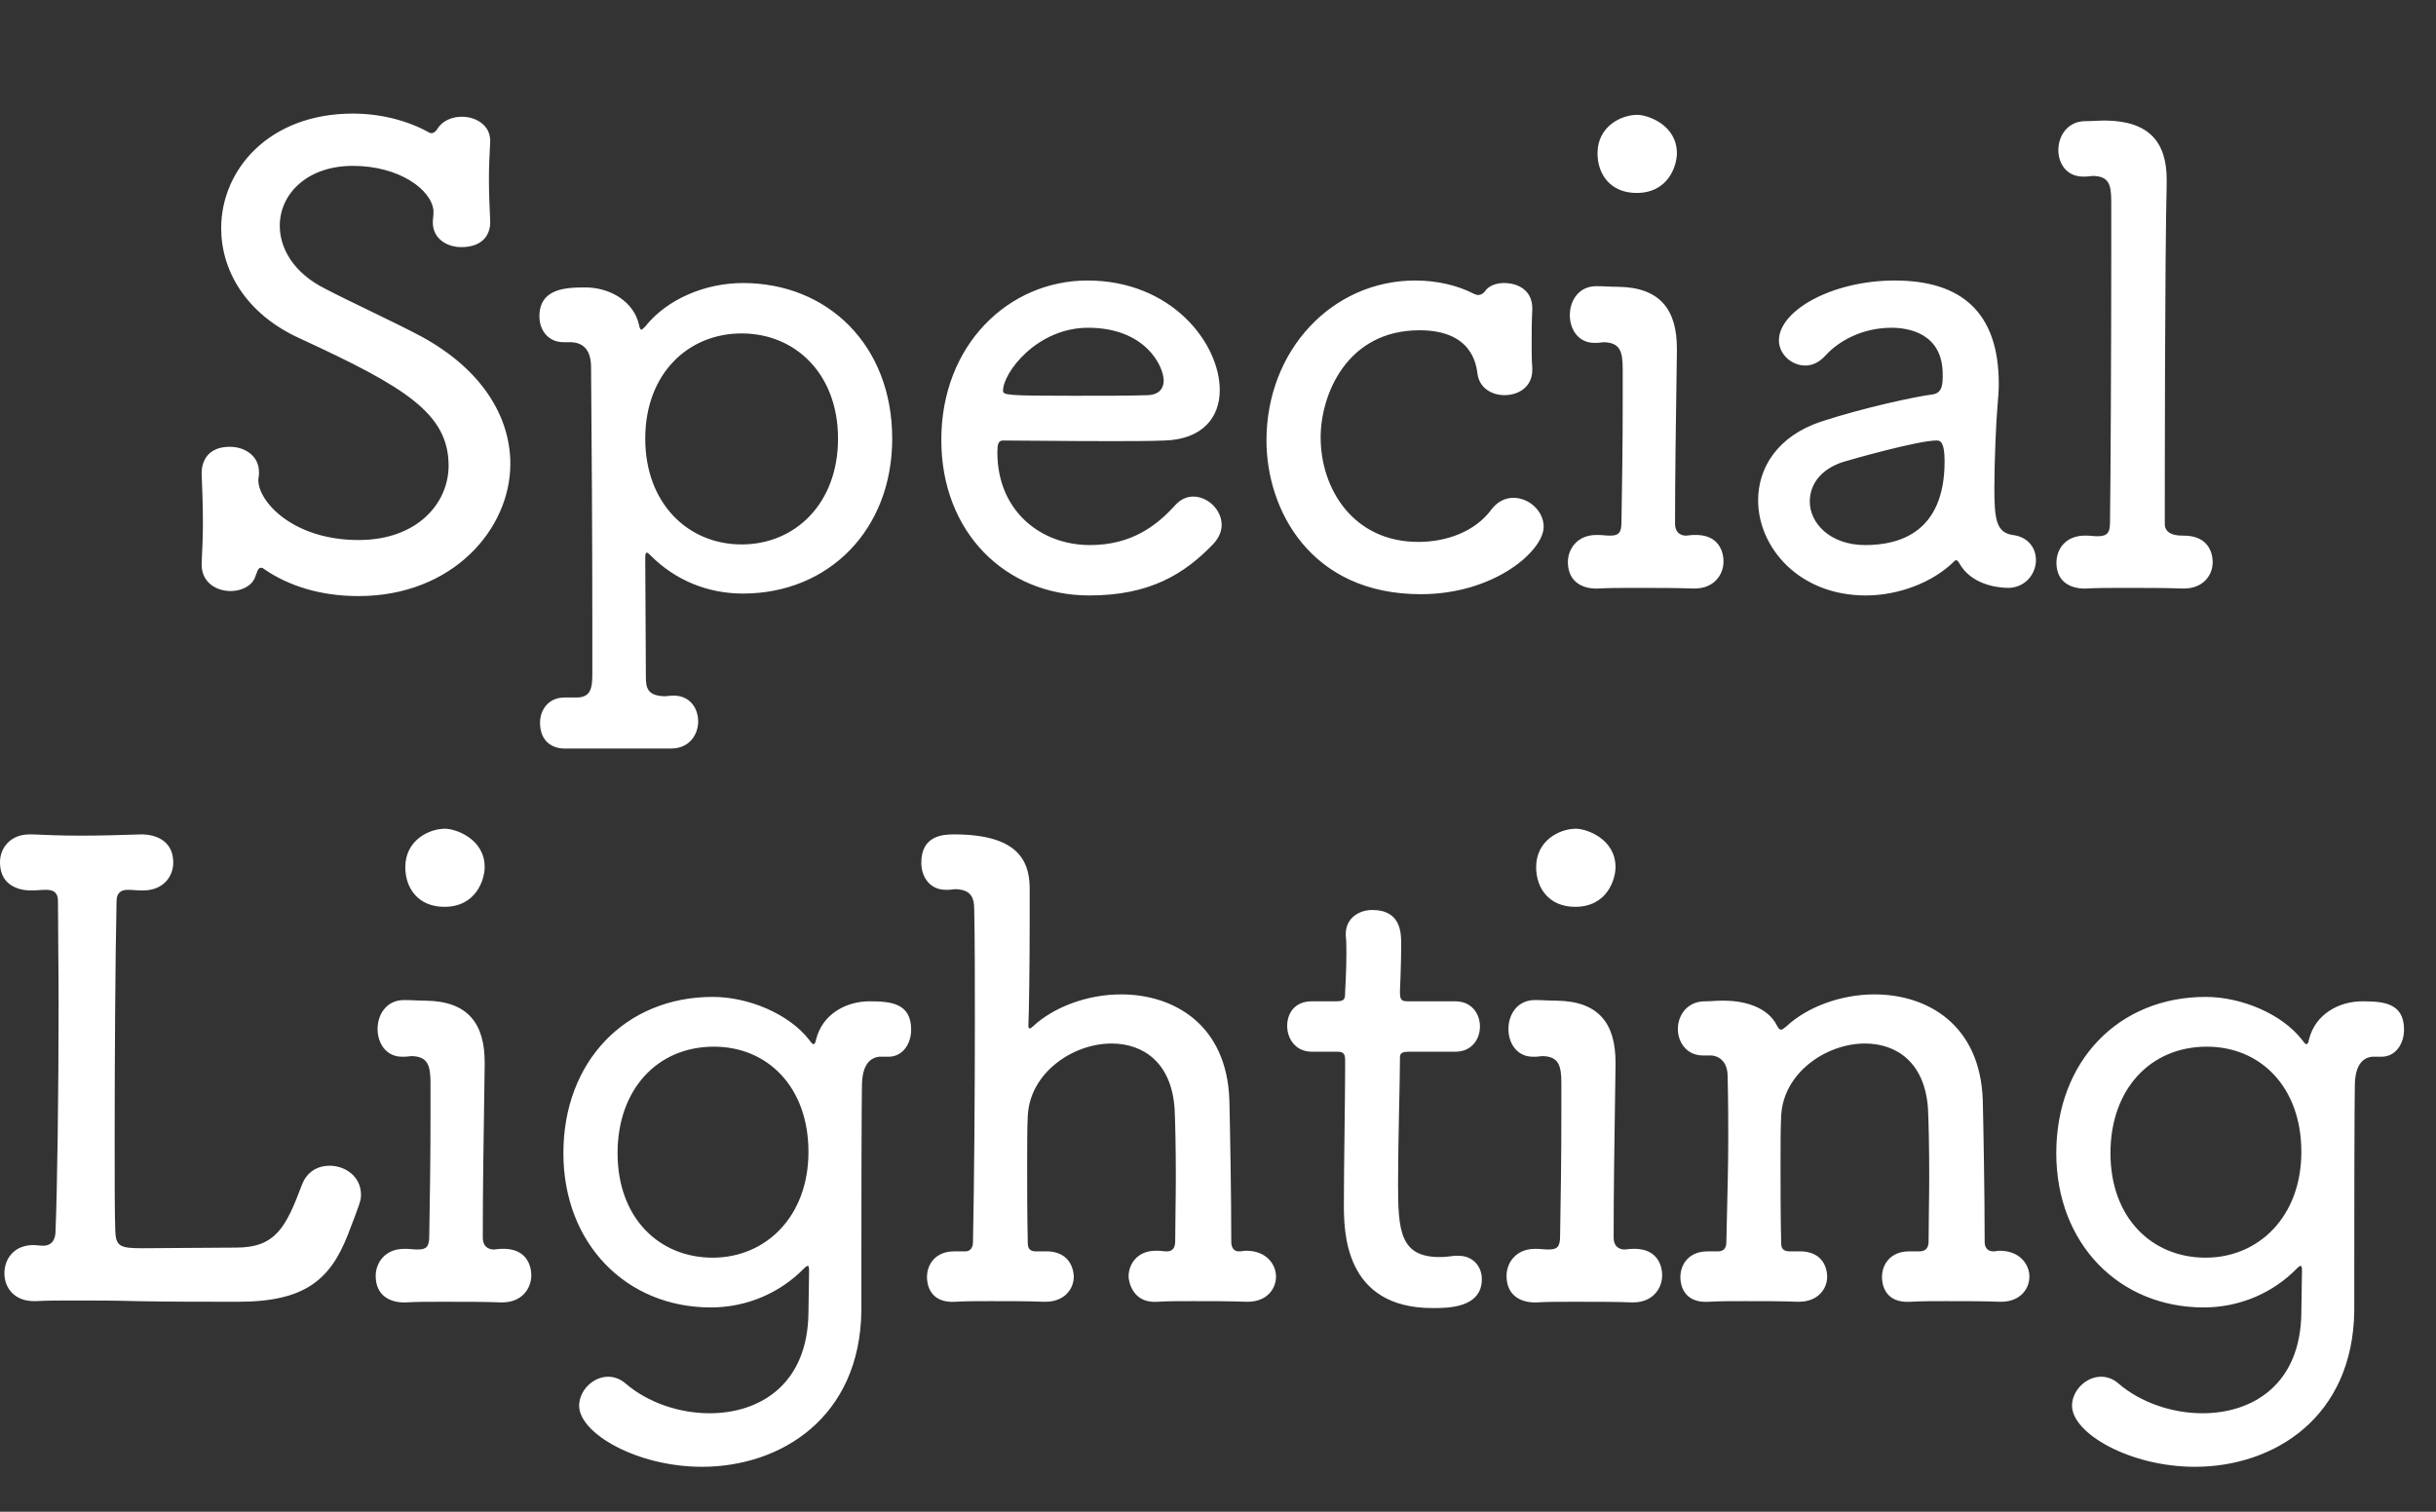 <svg width="58" height="36" viewBox="0 0 58 36" fill="none" xmlns="http://www.w3.org/2000/svg">
<rect x="0" y="0" width="58" height="36" fill="#333333" stroke="none"/>
<path d="M12.151 11.045C12.151 12.605 10.771 14.195 8.536 14.195C7.636 14.195 6.871 13.955 6.286 13.55C6.256 13.52 6.226 13.52 6.211 13.52C6.136 13.52 6.121 13.64 6.061 13.775C5.971 13.97 5.731 14.075 5.491 14.075C5.161 14.075 4.801 13.88 4.801 13.445C4.801 13.43 4.801 13.415 4.801 13.4C4.816 13.115 4.831 12.785 4.831 12.455C4.831 12.05 4.816 11.645 4.801 11.285C4.801 11.24 4.771 10.64 5.476 10.64C5.821 10.64 6.166 10.85 6.166 11.24C6.166 11.255 6.166 11.27 6.166 11.285C6.166 11.36 6.151 11.36 6.151 11.435C6.151 11.945 6.976 12.86 8.536 12.86C9.946 12.86 10.681 11.975 10.681 11.09C10.681 9.845 9.646 9.215 7.141 8.06C5.851 7.475 5.266 6.44 5.266 5.435C5.266 4.04 6.406 2.705 8.401 2.705C9.061 2.705 9.706 2.87 10.216 3.155C10.231 3.17 10.261 3.17 10.276 3.17C10.336 3.17 10.396 3.11 10.426 3.05C10.546 2.87 10.771 2.78 10.996 2.78C11.326 2.78 11.671 2.975 11.671 3.35C11.671 3.365 11.671 3.365 11.671 3.38C11.656 3.68 11.641 3.965 11.641 4.25C11.641 4.595 11.656 4.94 11.671 5.255C11.686 5.54 11.536 5.885 10.981 5.885C10.651 5.885 10.306 5.69 10.306 5.3C10.306 5.285 10.306 5.27 10.306 5.255C10.321 5.12 10.321 5.105 10.321 5.015C10.276 4.52 9.511 3.95 8.401 3.95C7.306 3.95 6.661 4.625 6.661 5.375C6.661 5.915 6.991 6.5 7.741 6.875C8.371 7.205 9.361 7.655 10.036 8.015C11.521 8.825 12.151 9.965 12.151 11.045ZM13.488 16.61H13.758C14.043 16.595 14.103 16.415 14.103 16.085C14.103 15.71 14.103 15.275 14.103 14.825C14.103 12.89 14.088 10.43 14.073 8.75C14.073 8.375 13.923 8.165 13.608 8.15H13.473C13.458 8.15 13.443 8.15 13.428 8.15C13.038 8.15 12.843 7.85 12.843 7.535C12.843 6.86 13.488 6.845 13.938 6.845C14.538 6.845 15.093 7.19 15.213 7.73C15.228 7.805 15.243 7.85 15.273 7.85C15.288 7.85 15.318 7.82 15.363 7.775C15.888 7.115 16.803 6.74 17.688 6.74C19.713 6.74 21.243 8.225 21.243 10.445C21.243 12.62 19.728 14.135 17.688 14.135C16.833 14.135 16.068 13.805 15.498 13.235C15.453 13.19 15.423 13.16 15.393 13.16C15.378 13.16 15.363 13.19 15.363 13.28C15.363 14 15.378 15.26 15.378 16.115C15.378 16.37 15.408 16.565 15.813 16.58C15.918 16.58 15.933 16.565 16.038 16.565C16.428 16.565 16.623 16.865 16.623 17.18C16.623 17.495 16.413 17.825 15.978 17.825C13.488 17.825 13.488 17.825 13.488 17.825C13.173 17.84 12.858 17.675 12.858 17.21C12.858 16.91 13.053 16.61 13.443 16.61C13.458 16.61 13.473 16.61 13.488 16.61ZM17.658 12.965C18.933 12.965 19.953 11.99 19.953 10.445C19.953 8.9 18.933 7.94 17.658 7.94C16.383 7.94 15.363 8.9 15.363 10.445C15.363 11.99 16.383 12.965 17.658 12.965ZM28.892 12.95C28.202 13.67 27.377 14.18 25.937 14.18C23.942 14.18 22.412 12.68 22.412 10.475C22.412 8.21 24.017 6.68 25.892 6.68C27.902 6.68 29.042 8.18 29.042 9.29C29.042 9.95 28.622 10.46 27.737 10.49C27.407 10.505 26.912 10.505 26.402 10.505C25.367 10.505 24.212 10.49 23.882 10.49C23.762 10.49 23.747 10.595 23.747 10.775C23.747 12.155 24.767 12.98 25.952 12.98C26.942 12.98 27.542 12.515 27.977 12.035C28.112 11.885 28.262 11.825 28.412 11.825C28.757 11.825 29.087 12.14 29.087 12.5C29.087 12.65 29.027 12.8 28.892 12.95ZM27.707 9.065C27.707 8.72 27.272 7.805 25.907 7.805C24.692 7.805 23.882 8.87 23.882 9.305C23.882 9.41 23.987 9.425 25.547 9.425C26.222 9.425 26.942 9.425 27.347 9.41C27.587 9.395 27.707 9.26 27.707 9.065ZM36.754 12.545C36.754 13.115 35.584 14.15 33.828 14.15C31.203 14.15 30.154 12.14 30.154 10.49C30.154 8.33 31.729 6.68 33.694 6.68C34.188 6.68 34.684 6.785 35.089 6.995C35.118 7.01 35.163 7.025 35.194 7.025C35.254 7.025 35.313 6.995 35.358 6.935C35.449 6.8 35.629 6.74 35.809 6.74C36.154 6.74 36.483 6.92 36.483 7.34C36.483 7.355 36.483 7.355 36.483 7.37C36.468 7.67 36.468 7.925 36.468 8.195C36.468 8.375 36.468 8.555 36.483 8.765C36.483 8.78 36.483 8.795 36.483 8.81C36.483 9.215 36.154 9.41 35.824 9.41C35.523 9.41 35.224 9.245 35.178 8.9C35.148 8.675 35.044 7.865 33.798 7.865C32.059 7.865 31.444 9.41 31.444 10.415C31.444 11.645 32.224 12.905 33.769 12.905C34.459 12.905 35.118 12.65 35.493 12.155C35.644 11.945 35.839 11.855 36.033 11.855C36.408 11.855 36.754 12.17 36.754 12.545ZM39.926 3.65C39.926 3.935 39.731 4.595 38.967 4.595C38.352 4.595 38.036 4.16 38.036 3.65C38.036 3.005 38.606 2.735 38.981 2.735C39.236 2.735 39.926 2.975 39.926 3.65ZM41.036 13.37C41.036 13.685 40.812 14.015 40.346 14.015C40.331 14.015 40.331 14.015 40.316 14.015C39.956 14 39.431 14 38.952 14C38.606 14 38.276 14 38.051 14.015C37.691 14.03 37.331 13.865 37.331 13.385C37.331 13.07 37.556 12.74 38.007 12.74C38.022 12.74 38.036 12.74 38.051 12.74C38.157 12.74 38.217 12.755 38.337 12.755C38.532 12.755 38.606 12.695 38.606 12.44C38.621 11.6 38.636 10.595 38.636 9.545C38.636 9.29 38.636 9.035 38.636 8.78C38.636 8.36 38.562 8.165 38.202 8.15C38.142 8.15 38.081 8.165 38.007 8.165C37.992 8.165 37.977 8.165 37.962 8.165C37.572 8.165 37.377 7.835 37.377 7.505C37.377 7.16 37.587 6.815 38.007 6.815C38.217 6.815 38.322 6.83 38.532 6.83C39.536 6.845 39.926 7.385 39.926 8.3C39.926 8.33 39.926 8.345 39.926 8.36C39.897 10.22 39.882 11.495 39.882 12.47C39.882 12.74 40.092 12.755 40.136 12.755C40.197 12.755 40.242 12.74 40.316 12.74C40.962 12.71 41.036 13.19 41.036 13.37ZM47.83 14C47.5 14 46.93 13.895 46.66 13.43C46.63 13.37 46.6 13.34 46.57 13.34C46.555 13.34 46.54 13.355 46.51 13.385C46 13.88 45.19 14.18 44.425 14.18C42.82 14.18 41.86 13.025 41.86 11.915C41.86 11.135 42.325 10.385 43.36 10.04C44.365 9.71 45.625 9.44 46 9.395C46.255 9.365 46.255 9.14 46.255 8.915C46.255 7.94 45.445 7.805 45.04 7.805C44.32 7.805 43.765 8.135 43.465 8.465C43.315 8.63 43.15 8.705 42.985 8.705C42.655 8.705 42.355 8.435 42.355 8.105C42.355 7.4 43.615 6.68 45.115 6.68C46.69 6.68 47.59 7.43 47.59 9.14C47.59 9.305 47.575 9.485 47.56 9.665C47.53 9.98 47.485 10.94 47.485 11.63C47.485 12.365 47.53 12.68 47.92 12.74C48.295 12.785 48.475 13.055 48.475 13.34C48.475 13.655 48.235 13.985 47.83 14ZM44.41 12.98C45.205 12.98 46.3 12.695 46.3 10.985C46.3 10.49 46.18 10.49 46.105 10.49C45.67 10.49 44.08 10.94 43.885 11C43.33 11.18 43.09 11.555 43.09 11.945C43.09 12.455 43.57 12.98 44.41 12.98ZM52.683 13.385C52.683 13.7 52.458 14.015 51.993 14.015C51.978 14.015 51.978 14.015 51.963 14.015C51.603 14 51.078 14 50.583 14C50.238 14 49.908 14 49.683 14.015C49.353 14.03 48.963 13.895 48.963 13.4C48.963 13.07 49.188 12.755 49.638 12.755C49.653 12.755 49.668 12.755 49.683 12.755C49.773 12.755 49.848 12.77 49.923 12.77C50.118 12.77 50.238 12.74 50.238 12.455C50.253 11.51 50.268 8.105 50.268 6.005C50.268 5.525 50.268 5.105 50.268 4.805C50.268 4.385 50.208 4.205 49.848 4.19C49.773 4.19 49.743 4.205 49.638 4.205C49.623 4.205 49.608 4.205 49.593 4.205C49.203 4.205 49.008 3.89 49.008 3.575C49.008 3.23 49.233 2.885 49.653 2.885C49.818 2.885 49.983 2.87 50.133 2.87C51.153 2.885 51.588 3.365 51.588 4.28C51.588 4.31 51.588 4.34 51.588 4.37C51.543 6.2 51.543 11.375 51.543 12.485C51.543 12.545 51.558 12.755 51.963 12.755C52.668 12.74 52.683 13.295 52.683 13.385ZM8.28 29.41C7.86 30.475 7.26 31 5.67 31C4.86 31 4.02 31 3.225 30.985C2.745 30.97 2.235 30.97 1.77 30.97C1.425 30.97 1.11 30.97 0.855 30.985C0.84 30.985 0.825 30.985 0.81 30.985C0.33 30.985 0.105 30.655 0.105 30.325C0.105 29.98 0.33 29.65 0.795 29.65C0.87 29.65 0.93 29.665 1.035 29.665C1.185 29.665 1.305 29.575 1.32 29.365C1.365 28.315 1.395 25.96 1.395 23.905C1.395 22.975 1.38 22.12 1.38 21.46C1.38 21.25 1.275 21.19 1.095 21.19C0.975 21.19 0.885 21.205 0.765 21.205C0.705 21.205 -0 21.235 -0 20.53C-0 20.2 0.24 19.87 0.705 19.87C0.72 19.87 0.75 19.87 0.765 19.87C1.095 19.885 1.485 19.9 1.905 19.9C2.415 19.9 2.925 19.885 3.36 19.87C3.42 19.87 4.125 19.855 4.125 20.545C4.125 20.875 3.885 21.205 3.405 21.205C3.39 21.205 3.375 21.205 3.36 21.205C3.24 21.205 3.165 21.19 3.045 21.19C2.895 21.19 2.775 21.25 2.775 21.46C2.745 22.795 2.73 25.255 2.73 27.115C2.73 28.105 2.73 28.93 2.745 29.32C2.76 29.68 2.865 29.725 3.375 29.725C3.93 29.725 5.07 29.71 5.625 29.71C6.57 29.71 6.81 29.215 7.185 28.225C7.305 27.895 7.575 27.76 7.845 27.76C8.22 27.76 8.595 28.015 8.595 28.45C8.595 28.585 8.58 28.63 8.28 29.41ZM11.54 20.65C11.54 20.935 11.345 21.595 10.58 21.595C9.965 21.595 9.65 21.16 9.65 20.65C9.65 20.005 10.22 19.735 10.595 19.735C10.85 19.735 11.54 19.975 11.54 20.65ZM12.65 30.37C12.65 30.685 12.425 31.015 11.96 31.015C11.945 31.015 11.945 31.015 11.93 31.015C11.57 31 11.045 31 10.565 31C10.22 31 9.89 31 9.665 31.015C9.305 31.03 8.945 30.865 8.945 30.385C8.945 30.07 9.17 29.74 9.62 29.74C9.635 29.74 9.65 29.74 9.665 29.74C9.77 29.74 9.83 29.755 9.95 29.755C10.145 29.755 10.22 29.695 10.22 29.44C10.235 28.6 10.25 27.595 10.25 26.545C10.25 26.29 10.25 26.035 10.25 25.78C10.25 25.36 10.175 25.165 9.815 25.15C9.755 25.15 9.695 25.165 9.62 25.165C9.605 25.165 9.59 25.165 9.575 25.165C9.185 25.165 8.99 24.835 8.99 24.505C8.99 24.16 9.2 23.815 9.62 23.815C9.83 23.815 9.935 23.83 10.145 23.83C11.15 23.845 11.54 24.385 11.54 25.3C11.54 25.33 11.54 25.345 11.54 25.36C11.51 27.22 11.495 28.495 11.495 29.47C11.495 29.74 11.705 29.755 11.75 29.755C11.81 29.755 11.855 29.74 11.93 29.74C12.575 29.71 12.65 30.19 12.65 30.37ZM19.249 31.255L19.264 30.25C19.264 30.175 19.249 30.145 19.234 30.145C19.219 30.145 19.189 30.16 19.144 30.205C18.574 30.79 17.779 31.135 16.924 31.135C14.914 31.135 13.414 29.62 13.414 27.46C13.414 25.27 14.899 23.74 16.969 23.74C17.824 23.74 18.784 24.145 19.264 24.76C19.309 24.82 19.339 24.865 19.369 24.865C19.399 24.865 19.414 24.835 19.429 24.76C19.579 24.145 20.149 23.845 20.704 23.845C21.214 23.845 21.694 23.89 21.694 24.52C21.694 24.85 21.499 25.165 21.154 25.165C21.139 25.165 21.139 25.165 21.124 25.165C20.929 25.165 20.929 25.165 20.929 25.165C20.689 25.195 20.539 25.39 20.524 25.795C20.524 25.885 20.509 26.02 20.509 30.355C20.509 30.655 20.509 30.94 20.509 31.21C20.479 33.76 18.589 34.93 16.714 34.93C15.169 34.93 13.789 34.135 13.789 33.475C13.789 33.115 14.119 32.785 14.479 32.785C14.614 32.785 14.764 32.83 14.899 32.95C15.424 33.4 16.174 33.655 16.894 33.655C18.094 33.655 19.234 32.965 19.249 31.255ZM16.969 29.95C18.229 29.95 19.249 28.975 19.249 27.43C19.249 25.885 18.274 24.925 16.999 24.925C15.649 24.925 14.704 25.945 14.704 27.46C14.704 29.005 15.694 29.95 16.969 29.95ZM24.666 29.8H24.861C25.551 29.77 25.566 30.355 25.566 30.4C25.566 30.7 25.341 31 24.891 31C24.876 31 24.876 31 24.861 31C24.501 30.985 24.036 30.985 23.601 30.985C23.271 30.985 22.971 30.985 22.761 31C22.116 31.045 22.071 30.55 22.071 30.415C22.071 30.1 22.281 29.8 22.716 29.8C22.731 29.8 22.746 29.8 22.761 29.8H22.986C23.091 29.8 23.166 29.725 23.166 29.575C23.196 28.12 23.211 26.125 23.211 24.325C23.211 23.335 23.211 22.405 23.196 21.655C23.196 21.34 23.091 21.19 22.761 21.175C22.686 21.175 22.656 21.19 22.566 21.19C22.551 21.19 22.536 21.19 22.521 21.19C22.131 21.19 21.936 20.875 21.936 20.545C21.936 19.9 22.446 19.87 22.716 19.87C24.201 19.87 24.501 20.47 24.516 21.115C24.516 21.385 24.516 21.655 24.516 21.91C24.516 23.035 24.501 24.055 24.486 24.4C24.486 24.46 24.486 24.49 24.516 24.49C24.531 24.49 24.561 24.475 24.591 24.445C25.086 23.98 25.896 23.68 26.691 23.68C27.951 23.68 29.211 24.4 29.271 26.2C29.286 26.815 29.316 28.42 29.316 29.575C29.316 29.725 29.391 29.8 29.496 29.8C29.586 29.8 29.586 29.785 29.676 29.785C30.141 29.785 30.381 30.1 30.381 30.4C30.381 30.7 30.156 31 29.706 31C29.691 31 29.691 31 29.676 31C29.316 30.985 28.836 30.985 28.401 30.985C28.071 30.985 27.771 30.985 27.561 31C26.931 31.045 26.871 30.46 26.871 30.4C26.871 30.1 27.081 29.785 27.516 29.785C27.531 29.785 27.546 29.785 27.561 29.785C27.651 29.785 27.681 29.8 27.786 29.8C27.921 29.8 27.981 29.71 27.981 29.56C27.981 29.095 27.996 28.54 27.996 28.03C27.996 27.31 27.981 26.665 27.966 26.395C27.891 25.3 27.216 24.85 26.466 24.85C25.536 24.85 24.516 25.555 24.471 26.575C24.456 26.845 24.456 27.265 24.456 27.79C24.456 28.315 24.456 28.93 24.471 29.605C24.471 29.74 24.531 29.8 24.666 29.8ZM34.652 25.045H33.557C33.332 25.045 33.332 25.105 33.332 25.225C33.332 25.78 33.287 27.16 33.287 28.18C33.287 29.305 33.332 29.935 34.277 29.935C34.397 29.935 34.517 29.92 34.637 29.905C34.667 29.905 34.697 29.905 34.727 29.905C35.087 29.905 35.282 30.175 35.282 30.46C35.282 31.15 34.472 31.15 34.112 31.15C31.997 31.15 31.997 29.32 31.997 28.66C31.997 27.775 32.027 26.155 32.027 25.465C32.027 25.375 32.027 25.3 32.027 25.24C32.027 25.06 31.952 25.045 31.817 25.045H31.232C30.842 25.045 30.647 24.73 30.647 24.43C30.647 24.13 30.827 23.845 31.232 23.845H31.802C32.012 23.845 32.027 23.8 32.027 23.62C32.027 23.59 32.057 23.14 32.057 22.705C32.057 22.555 32.057 22.405 32.042 22.285C32.042 22.27 32.042 22.255 32.042 22.24C32.042 21.865 32.357 21.67 32.672 21.67C33.362 21.67 33.362 22.225 33.362 22.495C33.362 22.945 33.332 23.62 33.332 23.62C33.332 23.83 33.377 23.845 33.542 23.845H34.652C35.042 23.845 35.237 24.145 35.237 24.445C35.237 24.745 35.042 25.045 34.652 25.045ZM38.465 20.65C38.465 20.935 38.27 21.595 37.505 21.595C36.89 21.595 36.575 21.16 36.575 20.65C36.575 20.005 37.145 19.735 37.52 19.735C37.775 19.735 38.465 19.975 38.465 20.65ZM39.575 30.37C39.575 30.685 39.35 31.015 38.885 31.015C38.87 31.015 38.87 31.015 38.855 31.015C38.495 31 37.97 31 37.49 31C37.145 31 36.815 31 36.59 31.015C36.23 31.03 35.87 30.865 35.87 30.385C35.87 30.07 36.095 29.74 36.545 29.74C36.56 29.74 36.575 29.74 36.59 29.74C36.695 29.74 36.755 29.755 36.875 29.755C37.07 29.755 37.145 29.695 37.145 29.44C37.16 28.6 37.175 27.595 37.175 26.545C37.175 26.29 37.175 26.035 37.175 25.78C37.175 25.36 37.1 25.165 36.74 25.15C36.68 25.15 36.62 25.165 36.545 25.165C36.53 25.165 36.515 25.165 36.5 25.165C36.11 25.165 35.915 24.835 35.915 24.505C35.915 24.16 36.125 23.815 36.545 23.815C36.755 23.815 36.86 23.83 37.07 23.83C38.075 23.845 38.465 24.385 38.465 25.3C38.465 25.33 38.465 25.345 38.465 25.36C38.435 27.22 38.42 28.495 38.42 29.47C38.42 29.74 38.63 29.755 38.675 29.755C38.735 29.755 38.78 29.74 38.855 29.74C39.5 29.71 39.575 30.19 39.575 30.37ZM45.499 29.8H45.694C45.844 29.8 45.919 29.725 45.919 29.56C45.919 29.095 45.934 28.54 45.934 28.03C45.934 27.31 45.919 26.665 45.904 26.395C45.829 25.3 45.154 24.85 44.404 24.85C43.474 24.85 42.454 25.555 42.409 26.575C42.394 26.845 42.394 27.265 42.394 27.79C42.394 28.315 42.394 28.93 42.409 29.605C42.409 29.755 42.484 29.8 42.619 29.8H42.799C43.504 29.77 43.504 30.355 43.504 30.4C43.504 30.7 43.279 31 42.829 31C42.814 31 42.814 31 42.799 31C42.454 30.985 41.974 30.985 41.539 30.985C41.209 30.985 40.909 30.985 40.699 31C40.054 31.045 40.009 30.55 40.009 30.415C40.009 30.1 40.219 29.8 40.654 29.8C40.669 29.8 40.684 29.8 40.699 29.8H40.894C41.029 29.8 41.104 29.74 41.104 29.575C41.134 28.225 41.149 27.76 41.149 27.1C41.149 26.725 41.149 26.29 41.134 25.615C41.134 25.375 41.014 25.165 40.759 25.135H40.594C40.579 25.135 40.564 25.135 40.549 25.135C40.159 25.135 39.949 24.82 39.949 24.505C39.949 24.175 40.174 23.845 40.594 23.845C40.759 23.845 40.834 23.83 40.984 23.83C40.999 23.83 41.029 23.83 41.044 23.83C41.614 23.83 42.109 24.025 42.304 24.415C42.349 24.49 42.364 24.52 42.409 24.52C42.439 24.52 42.469 24.49 42.529 24.445C43.024 23.98 43.834 23.68 44.629 23.68C45.889 23.68 47.149 24.4 47.209 26.2C47.224 26.8 47.254 28.42 47.254 29.575C47.254 29.68 47.299 29.8 47.464 29.8C47.524 29.8 47.539 29.785 47.614 29.785C48.079 29.785 48.319 30.1 48.319 30.4C48.319 30.7 48.094 31 47.644 31C47.629 31 47.629 31 47.614 31C47.269 30.985 46.789 30.985 46.339 30.985C46.024 30.985 45.709 30.985 45.499 31C44.854 31.045 44.809 30.55 44.809 30.415C44.809 30.1 45.019 29.8 45.454 29.8C45.469 29.8 45.484 29.8 45.499 29.8ZM54.794 31.255L54.809 30.25C54.809 30.175 54.794 30.145 54.779 30.145C54.764 30.145 54.734 30.16 54.69 30.205C54.12 30.79 53.325 31.135 52.469 31.135C50.459 31.135 48.959 29.62 48.959 27.46C48.959 25.27 50.444 23.74 52.514 23.74C53.37 23.74 54.33 24.145 54.809 24.76C54.855 24.82 54.885 24.865 54.914 24.865C54.944 24.865 54.959 24.835 54.974 24.76C55.124 24.145 55.694 23.845 56.249 23.845C56.76 23.845 57.239 23.89 57.239 24.52C57.239 24.85 57.044 25.165 56.7 25.165C56.684 25.165 56.684 25.165 56.669 25.165C56.474 25.165 56.474 25.165 56.474 25.165C56.234 25.195 56.084 25.39 56.069 25.795C56.069 25.885 56.054 26.02 56.054 30.355C56.054 30.655 56.054 30.94 56.054 31.21C56.025 33.76 54.135 34.93 52.26 34.93C50.715 34.93 49.334 34.135 49.334 33.475C49.334 33.115 49.664 32.785 50.025 32.785C50.16 32.785 50.309 32.83 50.444 32.95C50.969 33.4 51.719 33.655 52.44 33.655C53.639 33.655 54.779 32.965 54.794 31.255ZM52.514 29.95C53.775 29.95 54.794 28.975 54.794 27.43C54.794 25.885 53.819 24.925 52.544 24.925C51.194 24.925 50.249 25.945 50.249 27.46C50.249 29.005 51.239 29.95 52.514 29.95Z" fill="white"/>
</svg>
